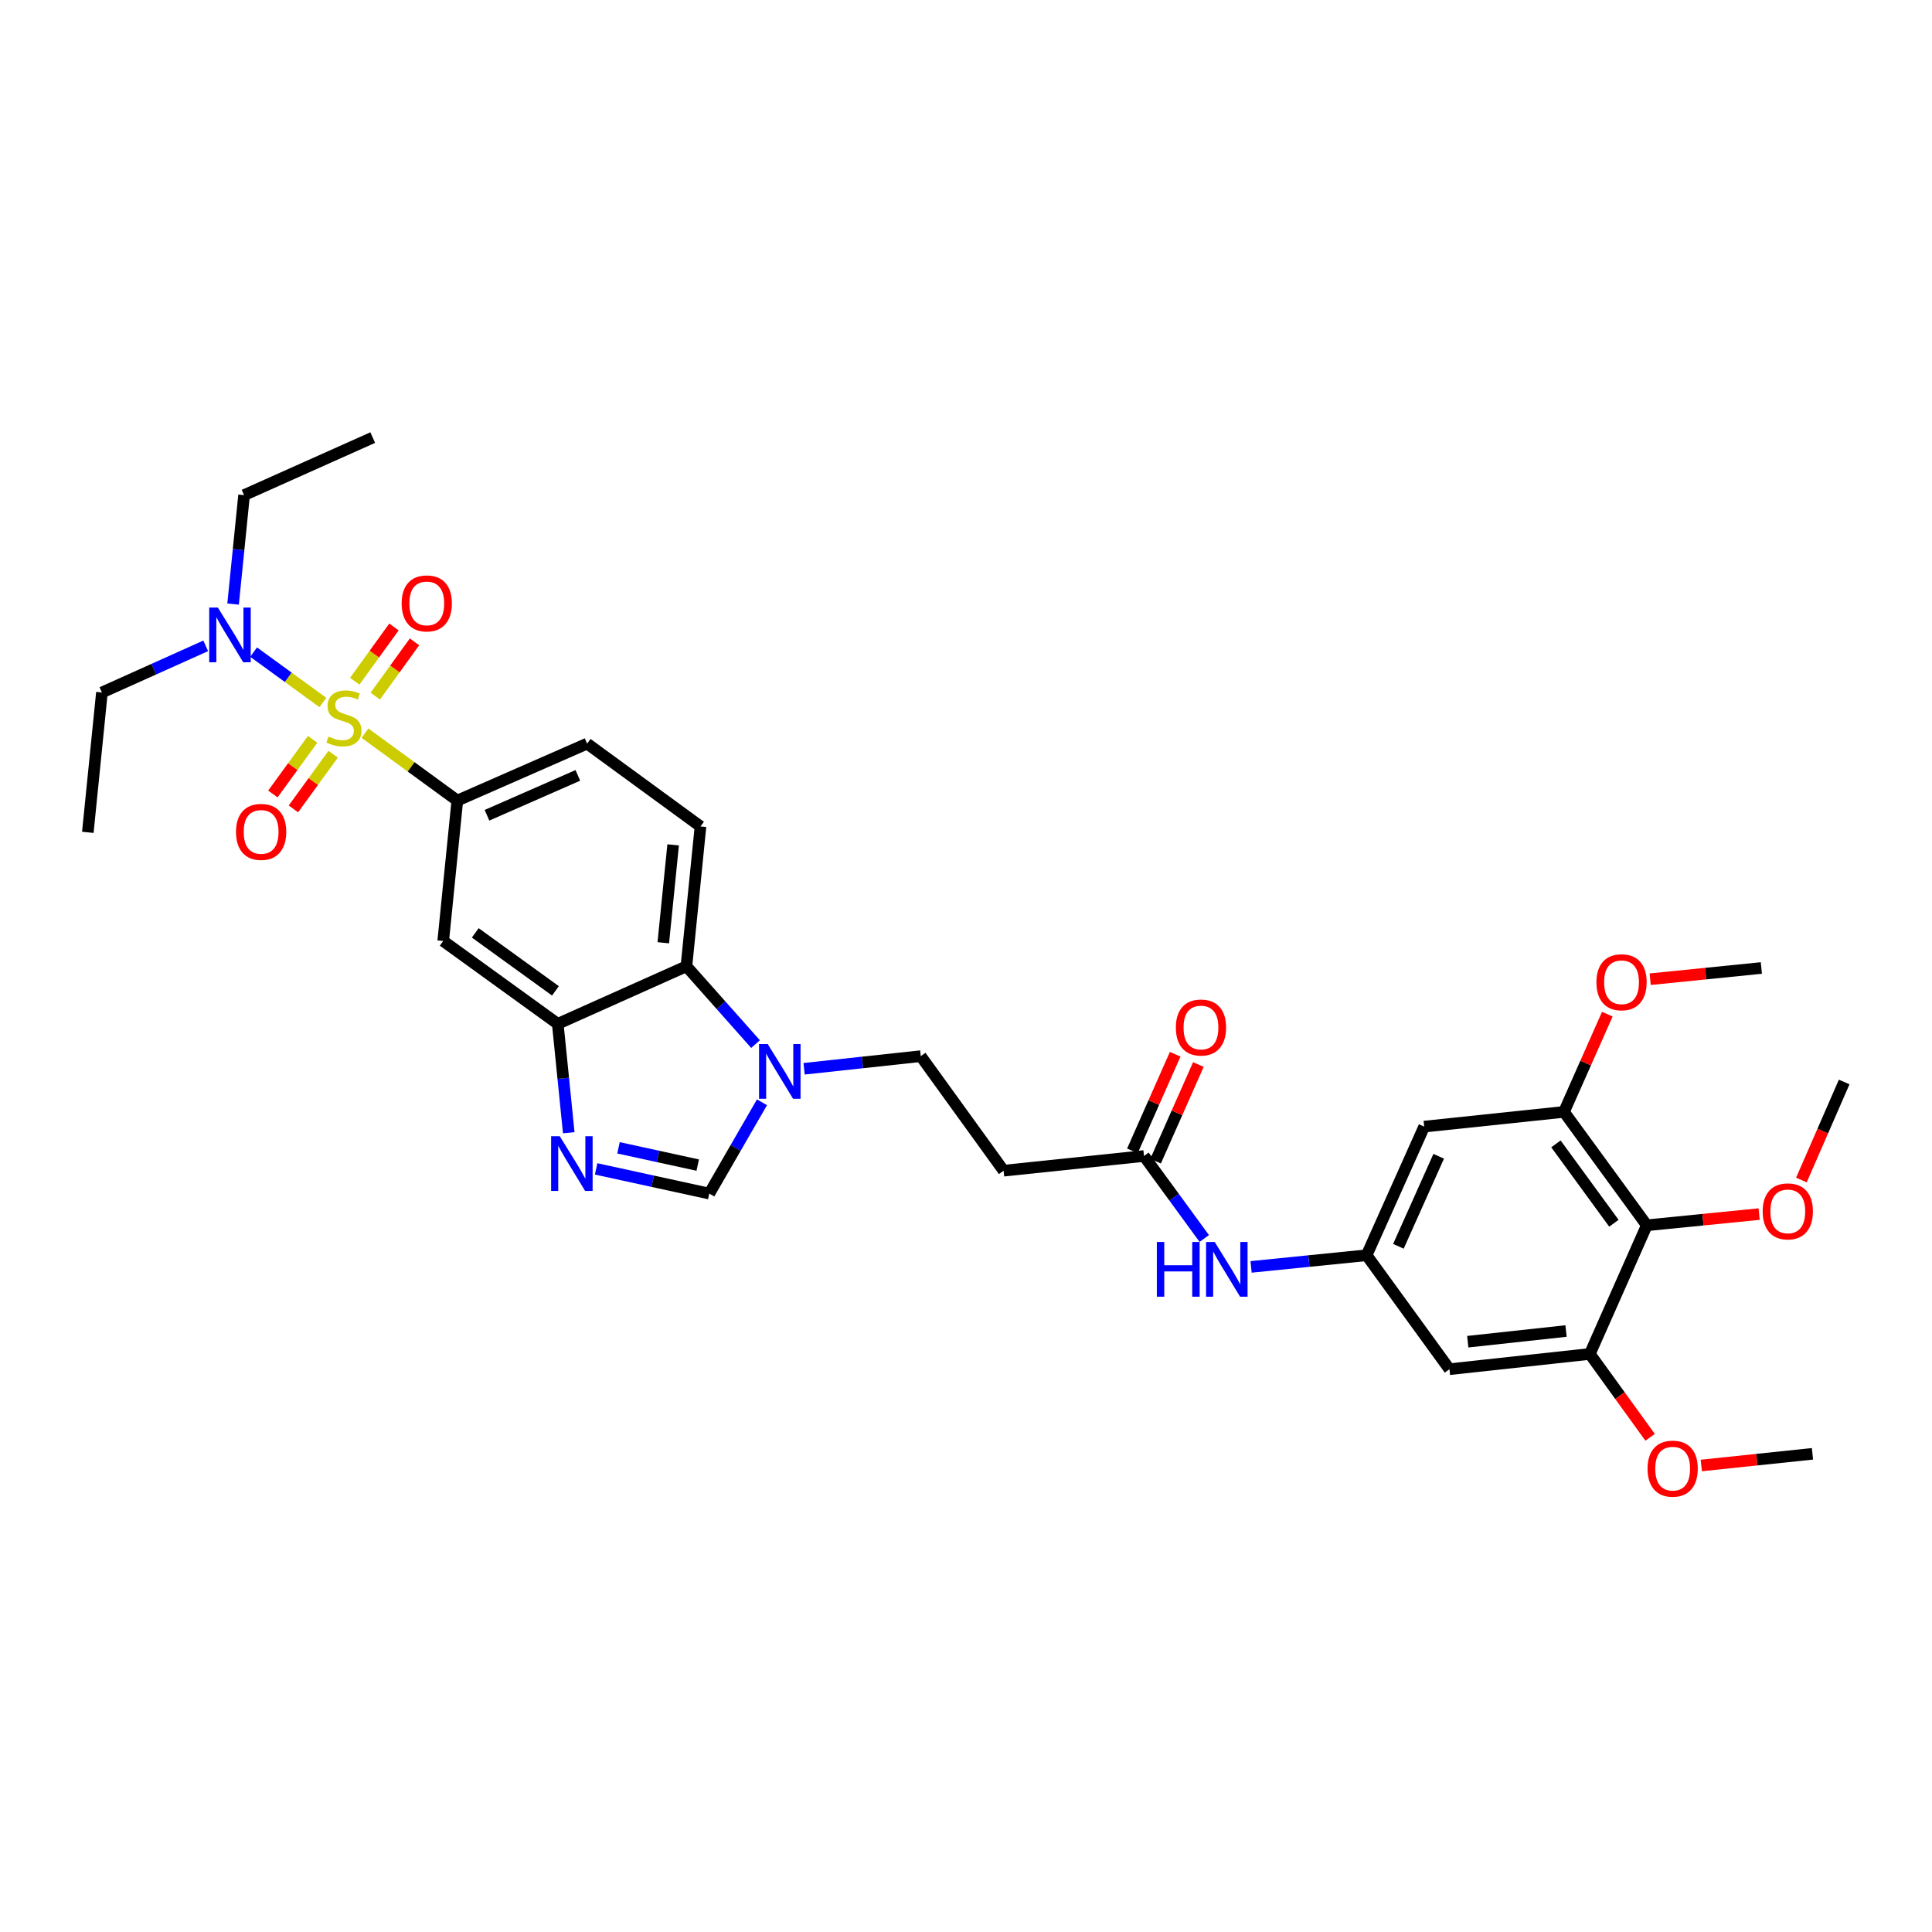 <?xml version='1.0' encoding='iso-8859-1'?>
<svg version='1.1' baseProfile='full'
              xmlns='http://www.w3.org/2000/svg'
                      xmlns:rdkit='http://www.rdkit.org/xml'
                      xmlns:xlink='http://www.w3.org/1999/xlink'
                  xml:space='preserve'
width='1000px' height='1000px' viewBox='0 0 1000 1000'>
<!-- END OF HEADER -->
<rect style='opacity:1.0;fill:#FFFFFF;stroke:none' width='1000' height='1000' x='0' y='0'> </rect>
<path class='bond-1' d='M 188.92,379.488 L 212.814,396.934' style='fill:none;fill-rule:evenodd;stroke:#CCCC00;stroke-width:6px;stroke-linecap:butt;stroke-linejoin:miter;stroke-opacity:1' />
<path class='bond-1' d='M 212.814,396.934 L 236.708,414.381' style='fill:none;fill-rule:evenodd;stroke:#000000;stroke-width:6px;stroke-linecap:butt;stroke-linejoin:miter;stroke-opacity:1' />
<path class='bond-11' d='M 167.12,363.605 L 149.189,350.569' style='fill:none;fill-rule:evenodd;stroke:#CCCC00;stroke-width:6px;stroke-linecap:butt;stroke-linejoin:miter;stroke-opacity:1' />
<path class='bond-11' d='M 149.189,350.569 L 131.259,337.533' style='fill:none;fill-rule:evenodd;stroke:#0000FF;stroke-width:6px;stroke-linecap:butt;stroke-linejoin:miter;stroke-opacity:1' />
<path class='bond-15' d='M 194.252,360.291 L 204.404,346.251' style='fill:none;fill-rule:evenodd;stroke:#CCCC00;stroke-width:6px;stroke-linecap:butt;stroke-linejoin:miter;stroke-opacity:1' />
<path class='bond-15' d='M 204.404,346.251 L 214.556,332.212' style='fill:none;fill-rule:evenodd;stroke:#FF0000;stroke-width:6px;stroke-linecap:butt;stroke-linejoin:miter;stroke-opacity:1' />
<path class='bond-15' d='M 183.613,352.598 L 193.765,338.558' style='fill:none;fill-rule:evenodd;stroke:#CCCC00;stroke-width:6px;stroke-linecap:butt;stroke-linejoin:miter;stroke-opacity:1' />
<path class='bond-15' d='M 193.765,338.558 L 203.917,324.519' style='fill:none;fill-rule:evenodd;stroke:#FF0000;stroke-width:6px;stroke-linecap:butt;stroke-linejoin:miter;stroke-opacity:1' />
<path class='bond-16' d='M 161.811,382.673 L 151.528,396.821' style='fill:none;fill-rule:evenodd;stroke:#CCCC00;stroke-width:6px;stroke-linecap:butt;stroke-linejoin:miter;stroke-opacity:1' />
<path class='bond-16' d='M 151.528,396.821 L 141.245,410.969' style='fill:none;fill-rule:evenodd;stroke:#FF0000;stroke-width:6px;stroke-linecap:butt;stroke-linejoin:miter;stroke-opacity:1' />
<path class='bond-16' d='M 172.431,390.391 L 162.147,404.539' style='fill:none;fill-rule:evenodd;stroke:#CCCC00;stroke-width:6px;stroke-linecap:butt;stroke-linejoin:miter;stroke-opacity:1' />
<path class='bond-16' d='M 162.147,404.539 L 151.864,418.688' style='fill:none;fill-rule:evenodd;stroke:#FF0000;stroke-width:6px;stroke-linecap:butt;stroke-linejoin:miter;stroke-opacity:1' />
<path class='bond-0' d='M 294.385,586.302 L 291.541,558.122' style='fill:none;fill-rule:evenodd;stroke:#0000FF;stroke-width:6px;stroke-linecap:butt;stroke-linejoin:miter;stroke-opacity:1' />
<path class='bond-0' d='M 291.541,558.122 L 288.697,529.941' style='fill:none;fill-rule:evenodd;stroke:#000000;stroke-width:6px;stroke-linecap:butt;stroke-linejoin:miter;stroke-opacity:1' />
<path class='bond-4' d='M 308.558,605.019 L 337.845,611.406' style='fill:none;fill-rule:evenodd;stroke:#0000FF;stroke-width:6px;stroke-linecap:butt;stroke-linejoin:miter;stroke-opacity:1' />
<path class='bond-4' d='M 337.845,611.406 L 367.132,617.793' style='fill:none;fill-rule:evenodd;stroke:#000000;stroke-width:6px;stroke-linecap:butt;stroke-linejoin:miter;stroke-opacity:1' />
<path class='bond-4' d='M 320.141,594.108 L 340.642,598.579' style='fill:none;fill-rule:evenodd;stroke:#0000FF;stroke-width:6px;stroke-linecap:butt;stroke-linejoin:miter;stroke-opacity:1' />
<path class='bond-4' d='M 340.642,598.579 L 361.143,603.05' style='fill:none;fill-rule:evenodd;stroke:#000000;stroke-width:6px;stroke-linecap:butt;stroke-linejoin:miter;stroke-opacity:1' />
<path class='bond-7' d='M 236.708,414.381 L 229.407,487.055' style='fill:none;fill-rule:evenodd;stroke:#000000;stroke-width:6px;stroke-linecap:butt;stroke-linejoin:miter;stroke-opacity:1' />
<path class='bond-21' d='M 236.708,414.381 L 303.889,384.893' style='fill:none;fill-rule:evenodd;stroke:#000000;stroke-width:6px;stroke-linecap:butt;stroke-linejoin:miter;stroke-opacity:1' />
<path class='bond-21' d='M 252.062,421.98 L 299.089,401.338' style='fill:none;fill-rule:evenodd;stroke:#000000;stroke-width:6px;stroke-linecap:butt;stroke-linejoin:miter;stroke-opacity:1' />
<path class='bond-2' d='M 391.063,540.417 L 373.175,520.278' style='fill:none;fill-rule:evenodd;stroke:#0000FF;stroke-width:6px;stroke-linecap:butt;stroke-linejoin:miter;stroke-opacity:1' />
<path class='bond-2' d='M 373.175,520.278 L 355.287,500.14' style='fill:none;fill-rule:evenodd;stroke:#000000;stroke-width:6px;stroke-linecap:butt;stroke-linejoin:miter;stroke-opacity:1' />
<path class='bond-20' d='M 416.197,553.196 L 446.392,549.927' style='fill:none;fill-rule:evenodd;stroke:#0000FF;stroke-width:6px;stroke-linecap:butt;stroke-linejoin:miter;stroke-opacity:1' />
<path class='bond-20' d='M 446.392,549.927 L 476.587,546.658' style='fill:none;fill-rule:evenodd;stroke:#000000;stroke-width:6px;stroke-linecap:butt;stroke-linejoin:miter;stroke-opacity:1' />
<path class='bond-34' d='M 394.398,570.543 L 380.765,594.168' style='fill:none;fill-rule:evenodd;stroke:#0000FF;stroke-width:6px;stroke-linecap:butt;stroke-linejoin:miter;stroke-opacity:1' />
<path class='bond-34' d='M 380.765,594.168 L 367.132,617.793' style='fill:none;fill-rule:evenodd;stroke:#000000;stroke-width:6px;stroke-linecap:butt;stroke-linejoin:miter;stroke-opacity:1' />
<path class='bond-3' d='M 288.697,529.941 L 229.407,487.055' style='fill:none;fill-rule:evenodd;stroke:#000000;stroke-width:6px;stroke-linecap:butt;stroke-linejoin:miter;stroke-opacity:1' />
<path class='bond-3' d='M 287.498,512.871 L 245.995,482.85' style='fill:none;fill-rule:evenodd;stroke:#000000;stroke-width:6px;stroke-linecap:butt;stroke-linejoin:miter;stroke-opacity:1' />
<path class='bond-33' d='M 288.697,529.941 L 355.287,500.14' style='fill:none;fill-rule:evenodd;stroke:#000000;stroke-width:6px;stroke-linecap:butt;stroke-linejoin:miter;stroke-opacity:1' />
<path class='bond-5' d='M 355.287,500.14 L 362.574,427.765' style='fill:none;fill-rule:evenodd;stroke:#000000;stroke-width:6px;stroke-linecap:butt;stroke-linejoin:miter;stroke-opacity:1' />
<path class='bond-5' d='M 343.318,487.968 L 348.418,437.306' style='fill:none;fill-rule:evenodd;stroke:#000000;stroke-width:6px;stroke-linecap:butt;stroke-linejoin:miter;stroke-opacity:1' />
<path class='bond-6' d='M 852.384,634.211 L 809.519,575.519' style='fill:none;fill-rule:evenodd;stroke:#000000;stroke-width:6px;stroke-linecap:butt;stroke-linejoin:miter;stroke-opacity:1' />
<path class='bond-6' d='M 835.352,633.15 L 805.347,592.066' style='fill:none;fill-rule:evenodd;stroke:#000000;stroke-width:6px;stroke-linecap:butt;stroke-linejoin:miter;stroke-opacity:1' />
<path class='bond-23' d='M 852.384,634.211 L 881.453,631.308' style='fill:none;fill-rule:evenodd;stroke:#000000;stroke-width:6px;stroke-linecap:butt;stroke-linejoin:miter;stroke-opacity:1' />
<path class='bond-23' d='M 881.453,631.308 L 910.523,628.406' style='fill:none;fill-rule:evenodd;stroke:#FF0000;stroke-width:6px;stroke-linecap:butt;stroke-linejoin:miter;stroke-opacity:1' />
<path class='bond-35' d='M 852.384,634.211 L 822.896,700.802' style='fill:none;fill-rule:evenodd;stroke:#000000;stroke-width:6px;stroke-linecap:butt;stroke-linejoin:miter;stroke-opacity:1' />
<path class='bond-8' d='M 809.519,575.519 L 737.159,583.134' style='fill:none;fill-rule:evenodd;stroke:#000000;stroke-width:6px;stroke-linecap:butt;stroke-linejoin:miter;stroke-opacity:1' />
<path class='bond-24' d='M 809.519,575.519 L 820.734,550.223' style='fill:none;fill-rule:evenodd;stroke:#000000;stroke-width:6px;stroke-linecap:butt;stroke-linejoin:miter;stroke-opacity:1' />
<path class='bond-24' d='M 820.734,550.223 L 831.948,524.928' style='fill:none;fill-rule:evenodd;stroke:#FF0000;stroke-width:6px;stroke-linecap:butt;stroke-linejoin:miter;stroke-opacity:1' />
<path class='bond-9' d='M 822.896,700.802 L 750.229,708.701' style='fill:none;fill-rule:evenodd;stroke:#000000;stroke-width:6px;stroke-linecap:butt;stroke-linejoin:miter;stroke-opacity:1' />
<path class='bond-9' d='M 810.577,688.935 L 759.711,694.464' style='fill:none;fill-rule:evenodd;stroke:#000000;stroke-width:6px;stroke-linecap:butt;stroke-linejoin:miter;stroke-opacity:1' />
<path class='bond-25' d='M 822.896,700.802 L 838.493,722.372' style='fill:none;fill-rule:evenodd;stroke:#000000;stroke-width:6px;stroke-linecap:butt;stroke-linejoin:miter;stroke-opacity:1' />
<path class='bond-25' d='M 838.493,722.372 L 854.09,743.942' style='fill:none;fill-rule:evenodd;stroke:#FF0000;stroke-width:6px;stroke-linecap:butt;stroke-linejoin:miter;stroke-opacity:1' />
<path class='bond-10' d='M 707.358,649.71 L 677.457,652.727' style='fill:none;fill-rule:evenodd;stroke:#000000;stroke-width:6px;stroke-linecap:butt;stroke-linejoin:miter;stroke-opacity:1' />
<path class='bond-10' d='M 677.457,652.727 L 647.556,655.744' style='fill:none;fill-rule:evenodd;stroke:#0000FF;stroke-width:6px;stroke-linecap:butt;stroke-linejoin:miter;stroke-opacity:1' />
<path class='bond-12' d='M 707.358,649.71 L 750.229,708.701' style='fill:none;fill-rule:evenodd;stroke:#000000;stroke-width:6px;stroke-linecap:butt;stroke-linejoin:miter;stroke-opacity:1' />
<path class='bond-13' d='M 707.358,649.71 L 737.159,583.134' style='fill:none;fill-rule:evenodd;stroke:#000000;stroke-width:6px;stroke-linecap:butt;stroke-linejoin:miter;stroke-opacity:1' />
<path class='bond-13' d='M 723.811,645.087 L 744.672,598.484' style='fill:none;fill-rule:evenodd;stroke:#000000;stroke-width:6px;stroke-linecap:butt;stroke-linejoin:miter;stroke-opacity:1' />
<path class='bond-26' d='M 106.476,334.288 L 79.616,346.36' style='fill:none;fill-rule:evenodd;stroke:#0000FF;stroke-width:6px;stroke-linecap:butt;stroke-linejoin:miter;stroke-opacity:1' />
<path class='bond-26' d='M 79.616,346.36 L 52.755,358.432' style='fill:none;fill-rule:evenodd;stroke:#000000;stroke-width:6px;stroke-linecap:butt;stroke-linejoin:miter;stroke-opacity:1' />
<path class='bond-27' d='M 120.645,312.666 L 123.489,284.472' style='fill:none;fill-rule:evenodd;stroke:#0000FF;stroke-width:6px;stroke-linecap:butt;stroke-linejoin:miter;stroke-opacity:1' />
<path class='bond-27' d='M 123.489,284.472 L 126.333,256.278' style='fill:none;fill-rule:evenodd;stroke:#000000;stroke-width:6px;stroke-linecap:butt;stroke-linejoin:miter;stroke-opacity:1' />
<path class='bond-14' d='M 592.133,598.348 L 519.459,605.948' style='fill:none;fill-rule:evenodd;stroke:#000000;stroke-width:6px;stroke-linecap:butt;stroke-linejoin:miter;stroke-opacity:1' />
<path class='bond-18' d='M 592.133,598.348 L 607.728,619.691' style='fill:none;fill-rule:evenodd;stroke:#000000;stroke-width:6px;stroke-linecap:butt;stroke-linejoin:miter;stroke-opacity:1' />
<path class='bond-18' d='M 607.728,619.691 L 623.324,641.034' style='fill:none;fill-rule:evenodd;stroke:#0000FF;stroke-width:6px;stroke-linecap:butt;stroke-linejoin:miter;stroke-opacity:1' />
<path class='bond-22' d='M 598.135,601.006 L 609.208,576.001' style='fill:none;fill-rule:evenodd;stroke:#000000;stroke-width:6px;stroke-linecap:butt;stroke-linejoin:miter;stroke-opacity:1' />
<path class='bond-22' d='M 609.208,576.001 L 620.281,550.996' style='fill:none;fill-rule:evenodd;stroke:#FF0000;stroke-width:6px;stroke-linecap:butt;stroke-linejoin:miter;stroke-opacity:1' />
<path class='bond-22' d='M 586.131,595.69 L 597.204,570.685' style='fill:none;fill-rule:evenodd;stroke:#000000;stroke-width:6px;stroke-linecap:butt;stroke-linejoin:miter;stroke-opacity:1' />
<path class='bond-22' d='M 597.204,570.685 L 608.277,545.68' style='fill:none;fill-rule:evenodd;stroke:#FF0000;stroke-width:6px;stroke-linecap:butt;stroke-linejoin:miter;stroke-opacity:1' />
<path class='bond-17' d='M 519.459,605.948 L 476.587,546.658' style='fill:none;fill-rule:evenodd;stroke:#000000;stroke-width:6px;stroke-linecap:butt;stroke-linejoin:miter;stroke-opacity:1' />
<path class='bond-19' d='M 362.574,427.765 L 303.889,384.893' style='fill:none;fill-rule:evenodd;stroke:#000000;stroke-width:6px;stroke-linecap:butt;stroke-linejoin:miter;stroke-opacity:1' />
<path class='bond-28' d='M 932.401,610.78 L 943.473,585.407' style='fill:none;fill-rule:evenodd;stroke:#FF0000;stroke-width:6px;stroke-linecap:butt;stroke-linejoin:miter;stroke-opacity:1' />
<path class='bond-28' d='M 943.473,585.407 L 954.545,560.035' style='fill:none;fill-rule:evenodd;stroke:#000000;stroke-width:6px;stroke-linecap:butt;stroke-linejoin:miter;stroke-opacity:1' />
<path class='bond-29' d='M 854.125,506.835 L 882.899,503.932' style='fill:none;fill-rule:evenodd;stroke:#FF0000;stroke-width:6px;stroke-linecap:butt;stroke-linejoin:miter;stroke-opacity:1' />
<path class='bond-29' d='M 882.899,503.932 L 911.674,501.029' style='fill:none;fill-rule:evenodd;stroke:#000000;stroke-width:6px;stroke-linecap:butt;stroke-linejoin:miter;stroke-opacity:1' />
<path class='bond-30' d='M 880.587,758.535 L 909.357,755.513' style='fill:none;fill-rule:evenodd;stroke:#FF0000;stroke-width:6px;stroke-linecap:butt;stroke-linejoin:miter;stroke-opacity:1' />
<path class='bond-30' d='M 909.357,755.513 L 938.128,752.491' style='fill:none;fill-rule:evenodd;stroke:#000000;stroke-width:6px;stroke-linecap:butt;stroke-linejoin:miter;stroke-opacity:1' />
<path class='bond-32' d='M 52.755,358.432 L 45.455,430.821' style='fill:none;fill-rule:evenodd;stroke:#000000;stroke-width:6px;stroke-linecap:butt;stroke-linejoin:miter;stroke-opacity:1' />
<path class='bond-31' d='M 126.333,256.278 L 192.924,226.49' style='fill:none;fill-rule:evenodd;stroke:#000000;stroke-width:6px;stroke-linecap:butt;stroke-linejoin:miter;stroke-opacity:1' />
<path  class='atom-0' d='M 170.023 381.251
Q 170.343 381.371, 171.663 381.931
Q 172.983 382.491, 174.423 382.851
Q 175.903 383.171, 177.343 383.171
Q 180.023 383.171, 181.583 381.891
Q 183.143 380.571, 183.143 378.291
Q 183.143 376.731, 182.343 375.771
Q 181.583 374.811, 180.383 374.291
Q 179.183 373.771, 177.183 373.171
Q 174.663 372.411, 173.143 371.691
Q 171.663 370.971, 170.583 369.451
Q 169.543 367.931, 169.543 365.371
Q 169.543 361.811, 171.943 359.611
Q 174.383 357.411, 179.183 357.411
Q 182.463 357.411, 186.183 358.971
L 185.263 362.051
Q 181.863 360.651, 179.303 360.651
Q 176.543 360.651, 175.023 361.811
Q 173.503 362.931, 173.543 364.891
Q 173.543 366.411, 174.303 367.331
Q 175.103 368.251, 176.223 368.771
Q 177.383 369.291, 179.303 369.891
Q 181.863 370.691, 183.383 371.491
Q 184.903 372.291, 185.983 373.931
Q 187.103 375.531, 187.103 378.291
Q 187.103 382.211, 184.463 384.331
Q 181.863 386.411, 177.503 386.411
Q 174.983 386.411, 173.063 385.851
Q 171.183 385.331, 168.943 384.411
L 170.023 381.251
' fill='#CCCC00'/>
<path  class='atom-1' d='M 289.738 588.119
L 299.018 603.119
Q 299.938 604.599, 301.418 607.279
Q 302.898 609.959, 302.978 610.119
L 302.978 588.119
L 306.738 588.119
L 306.738 616.439
L 302.858 616.439
L 292.898 600.039
Q 291.738 598.119, 290.498 595.919
Q 289.298 593.719, 288.938 593.039
L 288.938 616.439
L 285.258 616.439
L 285.258 588.119
L 289.738 588.119
' fill='#0000FF'/>
<path  class='atom-3' d='M 397.362 540.397
L 406.642 555.397
Q 407.562 556.877, 409.042 559.557
Q 410.522 562.237, 410.602 562.397
L 410.602 540.397
L 414.362 540.397
L 414.362 568.717
L 410.482 568.717
L 400.522 552.317
Q 399.362 550.397, 398.122 548.197
Q 396.922 545.997, 396.562 545.317
L 396.562 568.717
L 392.882 568.717
L 392.882 540.397
L 397.362 540.397
' fill='#0000FF'/>
<path  class='atom-12' d='M 112.773 314.485
L 122.053 329.485
Q 122.973 330.965, 124.453 333.645
Q 125.933 336.325, 126.013 336.485
L 126.013 314.485
L 129.773 314.485
L 129.773 342.805
L 125.893 342.805
L 115.933 326.405
Q 114.773 324.485, 113.533 322.285
Q 112.333 320.085, 111.973 319.405
L 111.973 342.805
L 108.293 342.805
L 108.293 314.485
L 112.773 314.485
' fill='#0000FF'/>
<path  class='atom-16' d='M 207.895 312.321
Q 207.895 305.521, 211.255 301.721
Q 214.615 297.921, 220.895 297.921
Q 227.175 297.921, 230.535 301.721
Q 233.895 305.521, 233.895 312.321
Q 233.895 319.201, 230.495 323.121
Q 227.095 327.001, 220.895 327.001
Q 214.655 327.001, 211.255 323.121
Q 207.895 319.241, 207.895 312.321
M 220.895 323.801
Q 225.215 323.801, 227.535 320.921
Q 229.895 318.001, 229.895 312.321
Q 229.895 306.761, 227.535 303.961
Q 225.215 301.121, 220.895 301.121
Q 216.575 301.121, 214.215 303.921
Q 211.895 306.721, 211.895 312.321
Q 211.895 318.041, 214.215 320.921
Q 216.575 323.801, 220.895 323.801
' fill='#FF0000'/>
<path  class='atom-17' d='M 122.159 430.587
Q 122.159 423.787, 125.519 419.987
Q 128.879 416.187, 135.159 416.187
Q 141.439 416.187, 144.799 419.987
Q 148.159 423.787, 148.159 430.587
Q 148.159 437.467, 144.759 441.387
Q 141.359 445.267, 135.159 445.267
Q 128.919 445.267, 125.519 441.387
Q 122.159 437.507, 122.159 430.587
M 135.159 442.067
Q 139.479 442.067, 141.799 439.187
Q 144.159 436.267, 144.159 430.587
Q 144.159 425.027, 141.799 422.227
Q 139.479 419.387, 135.159 419.387
Q 130.839 419.387, 128.479 422.187
Q 126.159 424.987, 126.159 430.587
Q 126.159 436.307, 128.479 439.187
Q 130.839 442.067, 135.159 442.067
' fill='#FF0000'/>
<path  class='atom-19' d='M 598.778 642.851
L 602.618 642.851
L 602.618 654.891
L 617.098 654.891
L 617.098 642.851
L 620.938 642.851
L 620.938 671.171
L 617.098 671.171
L 617.098 658.091
L 602.618 658.091
L 602.618 671.171
L 598.778 671.171
L 598.778 642.851
' fill='#0000FF'/>
<path  class='atom-19' d='M 628.738 642.851
L 638.018 657.851
Q 638.938 659.331, 640.418 662.011
Q 641.898 664.691, 641.978 664.851
L 641.978 642.851
L 645.738 642.851
L 645.738 671.171
L 641.858 671.171
L 631.898 654.771
Q 630.738 652.851, 629.498 650.651
Q 628.298 648.451, 627.938 647.771
L 627.938 671.171
L 624.258 671.171
L 624.258 642.851
L 628.738 642.851
' fill='#0000FF'/>
<path  class='atom-23' d='M 608.621 531.837
Q 608.621 525.037, 611.981 521.237
Q 615.341 517.437, 621.621 517.437
Q 627.901 517.437, 631.261 521.237
Q 634.621 525.037, 634.621 531.837
Q 634.621 538.717, 631.221 542.637
Q 627.821 546.517, 621.621 546.517
Q 615.381 546.517, 611.981 542.637
Q 608.621 538.757, 608.621 531.837
M 621.621 543.317
Q 625.941 543.317, 628.261 540.437
Q 630.621 537.517, 630.621 531.837
Q 630.621 526.277, 628.261 523.477
Q 625.941 520.637, 621.621 520.637
Q 617.301 520.637, 614.941 523.437
Q 612.621 526.237, 612.621 531.837
Q 612.621 537.557, 614.941 540.437
Q 617.301 543.317, 621.621 543.317
' fill='#FF0000'/>
<path  class='atom-24' d='M 912.356 627.005
Q 912.356 620.205, 915.716 616.405
Q 919.076 612.605, 925.356 612.605
Q 931.636 612.605, 934.996 616.405
Q 938.356 620.205, 938.356 627.005
Q 938.356 633.885, 934.956 637.805
Q 931.556 641.685, 925.356 641.685
Q 919.116 641.685, 915.716 637.805
Q 912.356 633.925, 912.356 627.005
M 925.356 638.485
Q 929.676 638.485, 931.996 635.605
Q 934.356 632.685, 934.356 627.005
Q 934.356 621.445, 931.996 618.645
Q 929.676 615.805, 925.356 615.805
Q 921.036 615.805, 918.676 618.605
Q 916.356 621.405, 916.356 627.005
Q 916.356 632.725, 918.676 635.605
Q 921.036 638.485, 925.356 638.485
' fill='#FF0000'/>
<path  class='atom-25' d='M 826.306 508.41
Q 826.306 501.61, 829.666 497.81
Q 833.026 494.01, 839.306 494.01
Q 845.586 494.01, 848.946 497.81
Q 852.306 501.61, 852.306 508.41
Q 852.306 515.29, 848.906 519.21
Q 845.506 523.09, 839.306 523.09
Q 833.066 523.09, 829.666 519.21
Q 826.306 515.33, 826.306 508.41
M 839.306 519.89
Q 843.626 519.89, 845.946 517.01
Q 848.306 514.09, 848.306 508.41
Q 848.306 502.85, 845.946 500.05
Q 843.626 497.21, 839.306 497.21
Q 834.986 497.21, 832.626 500.01
Q 830.306 502.81, 830.306 508.41
Q 830.306 514.13, 832.626 517.01
Q 834.986 519.89, 839.306 519.89
' fill='#FF0000'/>
<path  class='atom-26' d='M 852.768 760.171
Q 852.768 753.371, 856.128 749.571
Q 859.488 745.771, 865.768 745.771
Q 872.048 745.771, 875.408 749.571
Q 878.768 753.371, 878.768 760.171
Q 878.768 767.051, 875.368 770.971
Q 871.968 774.851, 865.768 774.851
Q 859.528 774.851, 856.128 770.971
Q 852.768 767.091, 852.768 760.171
M 865.768 771.651
Q 870.088 771.651, 872.408 768.771
Q 874.768 765.851, 874.768 760.171
Q 874.768 754.611, 872.408 751.811
Q 870.088 748.971, 865.768 748.971
Q 861.448 748.971, 859.088 751.771
Q 856.768 754.571, 856.768 760.171
Q 856.768 765.891, 859.088 768.771
Q 861.448 771.651, 865.768 771.651
' fill='#FF0000'/>
</svg>
